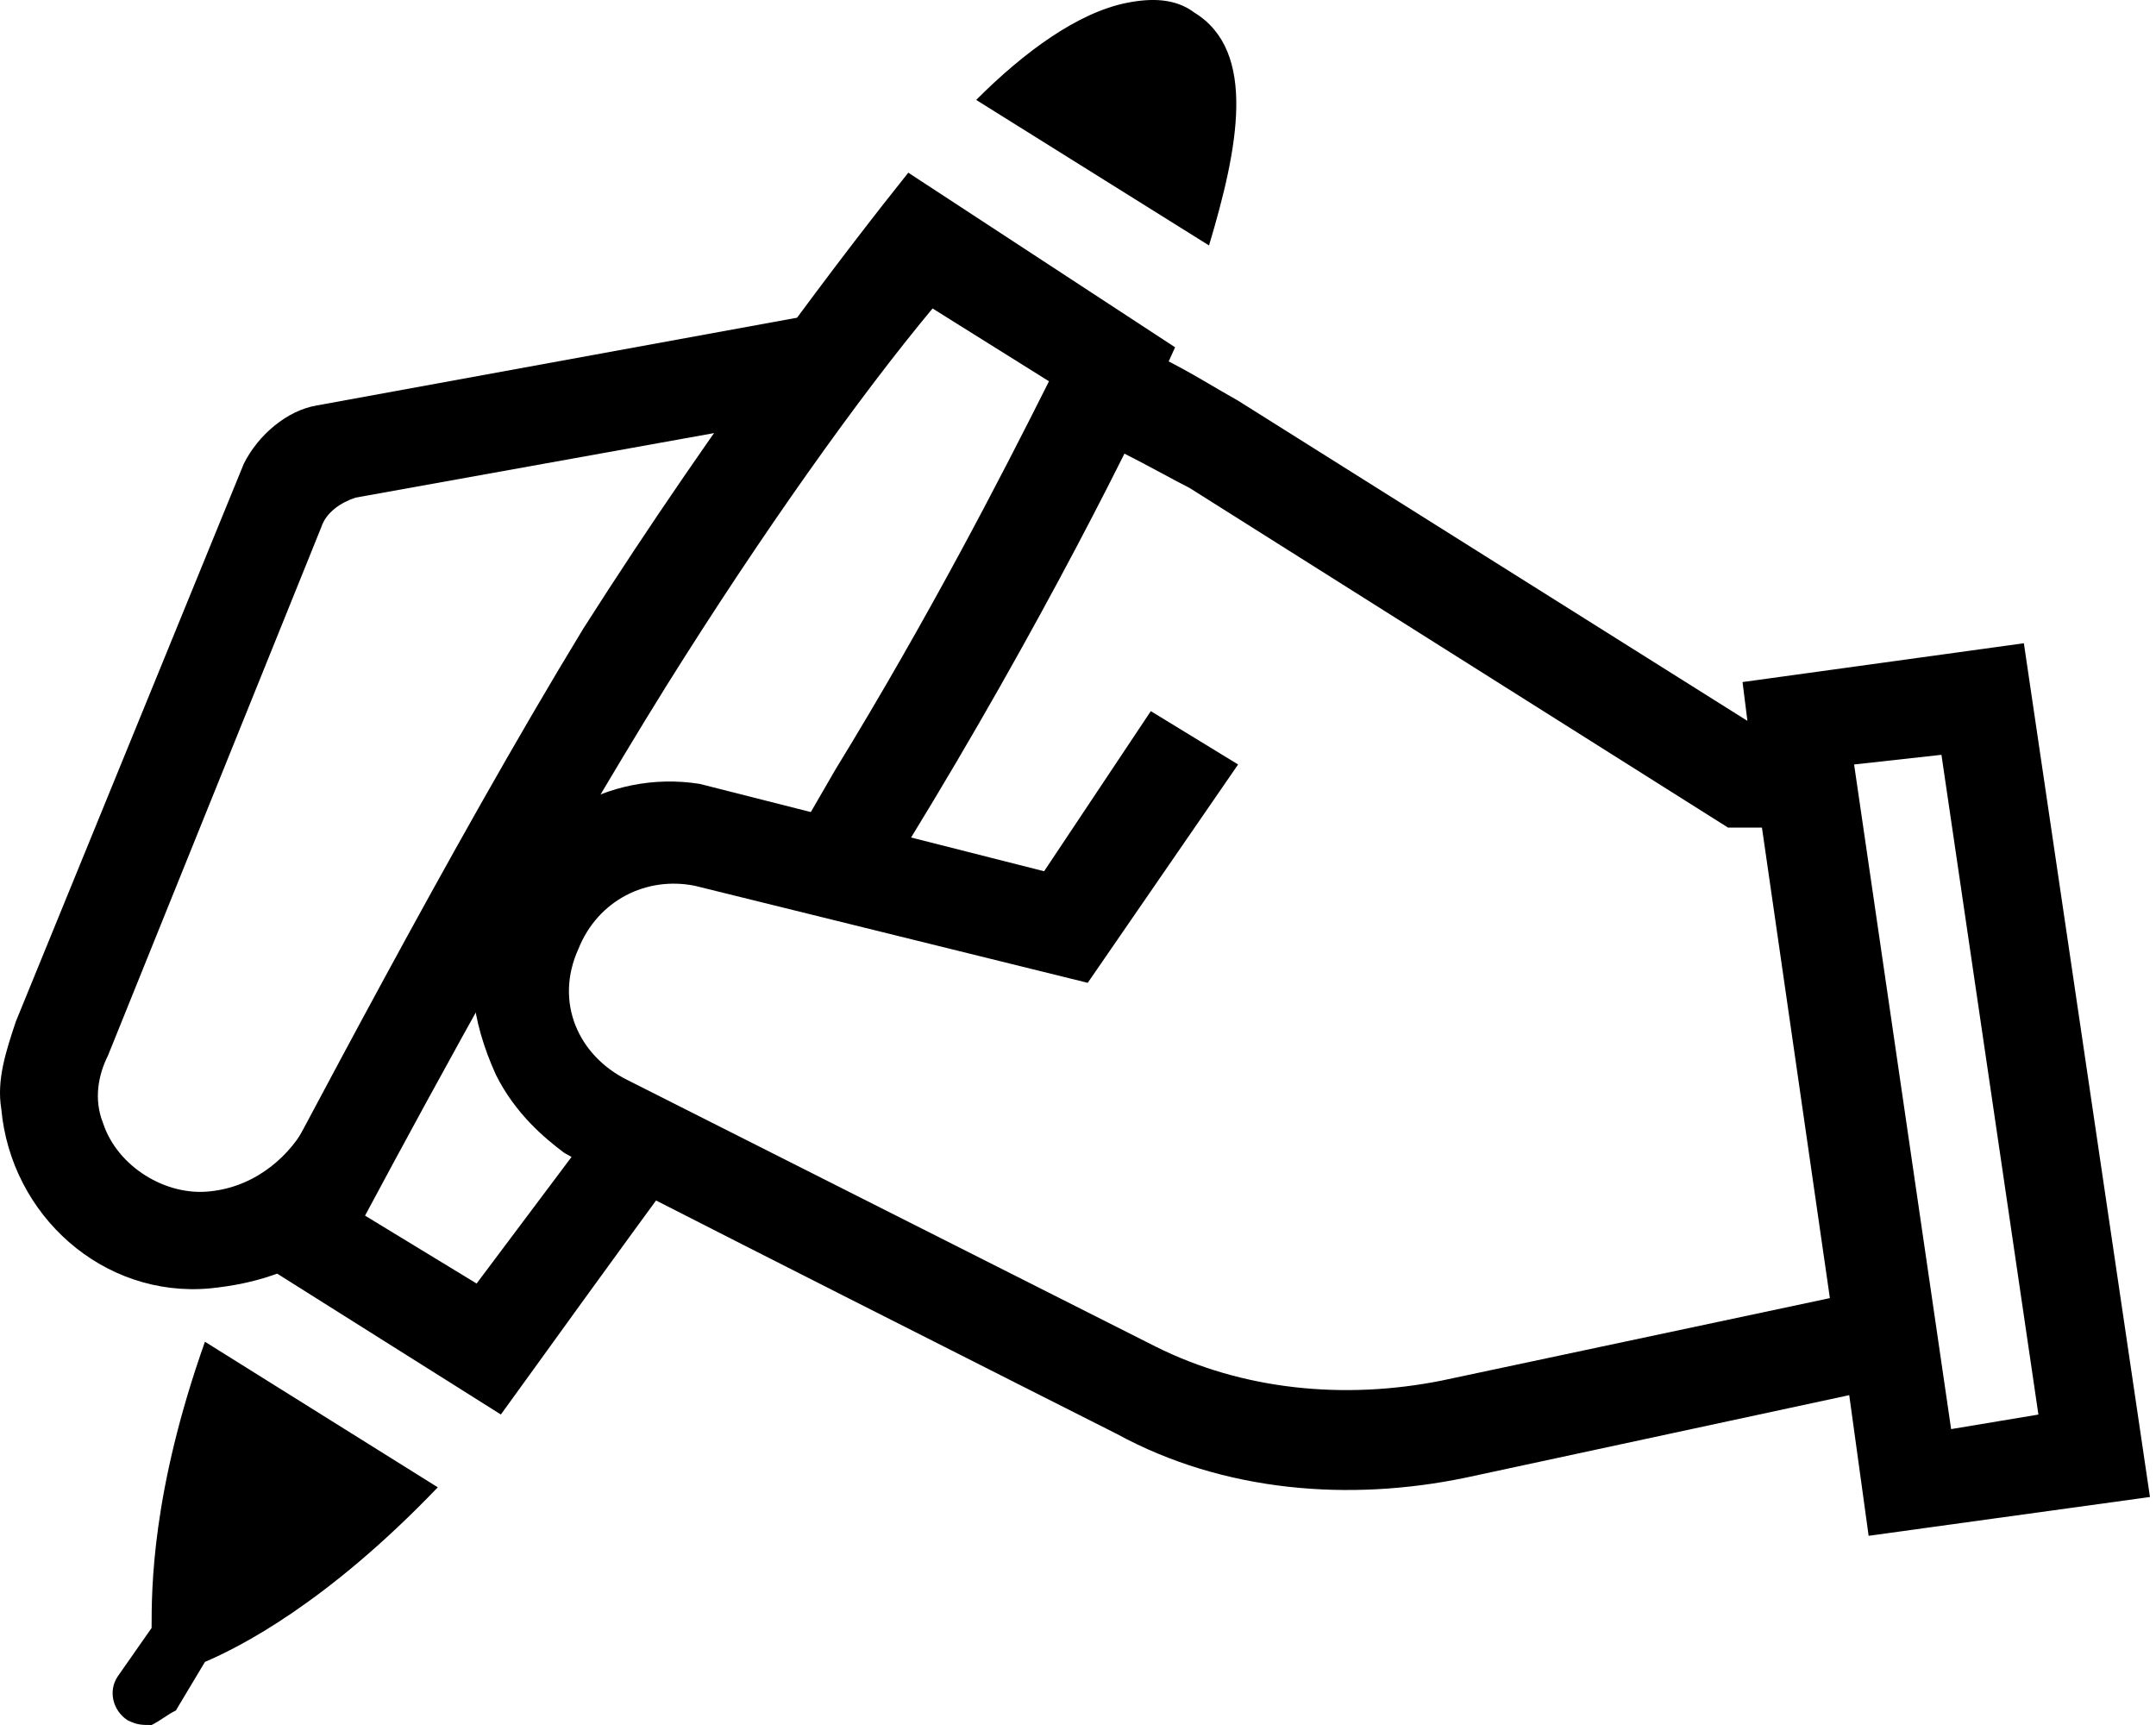 <svg width="35" height="28" viewBox="0 0 35 28" fill="none" xmlns="http://www.w3.org/2000/svg">
<path d="M18.288 0.047C18.682 -0.032 19.076 -0.032 19.39 0.205C20.414 0.834 20.099 2.409 19.627 3.984L15.847 1.622C16.634 0.834 17.501 0.205 18.288 0.047ZM1.91 27.213L2.461 26.425C2.461 25.795 2.461 24.221 3.327 21.779L7.107 24.142C5.296 26.032 3.879 26.74 3.327 26.976L2.855 27.764C2.697 27.843 2.619 27.921 2.461 28C2.304 28 2.225 28 2.068 27.921C1.831 27.764 1.753 27.449 1.91 27.213ZM32.855 10.441L28.288 11.071L28.367 11.701L20.099 6.504C19.39 6.11 18.367 5.401 17.579 5.48C17.579 6.031 17.422 6.425 17.186 6.976C17.501 6.898 18.839 7.685 19.312 7.921L28.052 13.433H28.603L29.706 21.071L23.406 22.409C21.831 22.724 20.178 22.567 18.761 21.858L10.178 17.527C9.39 17.134 8.997 16.268 9.39 15.402C9.705 14.614 10.493 14.22 11.28 14.378L17.658 15.953L20.099 12.409L18.682 11.543L16.95 14.142L11.359 12.724C9.863 12.488 8.446 13.354 7.894 14.772C7.501 15.638 7.658 16.583 8.052 17.449C8.367 18.079 8.839 18.472 9.154 18.709C9.233 18.787 18.131 23.276 18.131 23.276C19.863 24.221 21.91 24.378 23.8 23.984L30.02 22.646L30.335 24.929L34.902 24.299L32.855 10.441ZM30.099 12.409L31.517 12.252L33.091 22.961L31.674 23.197L30.099 12.409Z" fill="black"/>
<path d="M4.982 18.236C4.745 18.708 4.194 19.259 3.407 19.338C2.698 19.417 1.911 18.944 1.675 18.236C1.517 17.842 1.596 17.448 1.753 17.133L5.218 8.551C5.297 8.314 5.533 8.157 5.769 8.078L13.643 6.661L13.328 5.086L5.139 6.582C4.667 6.661 4.194 7.054 3.958 7.527L0.257 16.582C0.1 17.055 -0.058 17.527 0.021 17.999C0.178 19.732 1.675 21.07 3.407 20.913C4.194 20.834 4.982 20.598 5.612 19.968C5.612 19.653 5.769 19.338 5.926 19.023C5.533 18.787 5.218 18.551 4.982 18.236Z" fill="black"/>
<path d="M14.745 2.803C13.8 3.984 11.674 6.74 9.469 10.204C7.265 13.826 4.903 18.393 3.879 20.283L8.131 22.96C8.761 22.094 9.942 20.441 11.28 18.63H10.099V17.685C10.099 17.685 8.21 20.204 7.737 20.834L5.926 19.732C7.107 17.527 8.997 14.063 10.808 11.149C12.383 8.63 13.958 6.425 15.139 5.007L17.029 6.189C16.241 7.763 15.06 10.047 13.564 12.488L12.698 13.984C13.249 13.984 13.722 14.22 14.194 14.535C14.351 14.22 14.588 13.905 14.745 13.669C16.871 10.204 18.446 7.055 19.076 5.637L14.745 2.803Z" fill="black"/>
</svg>
